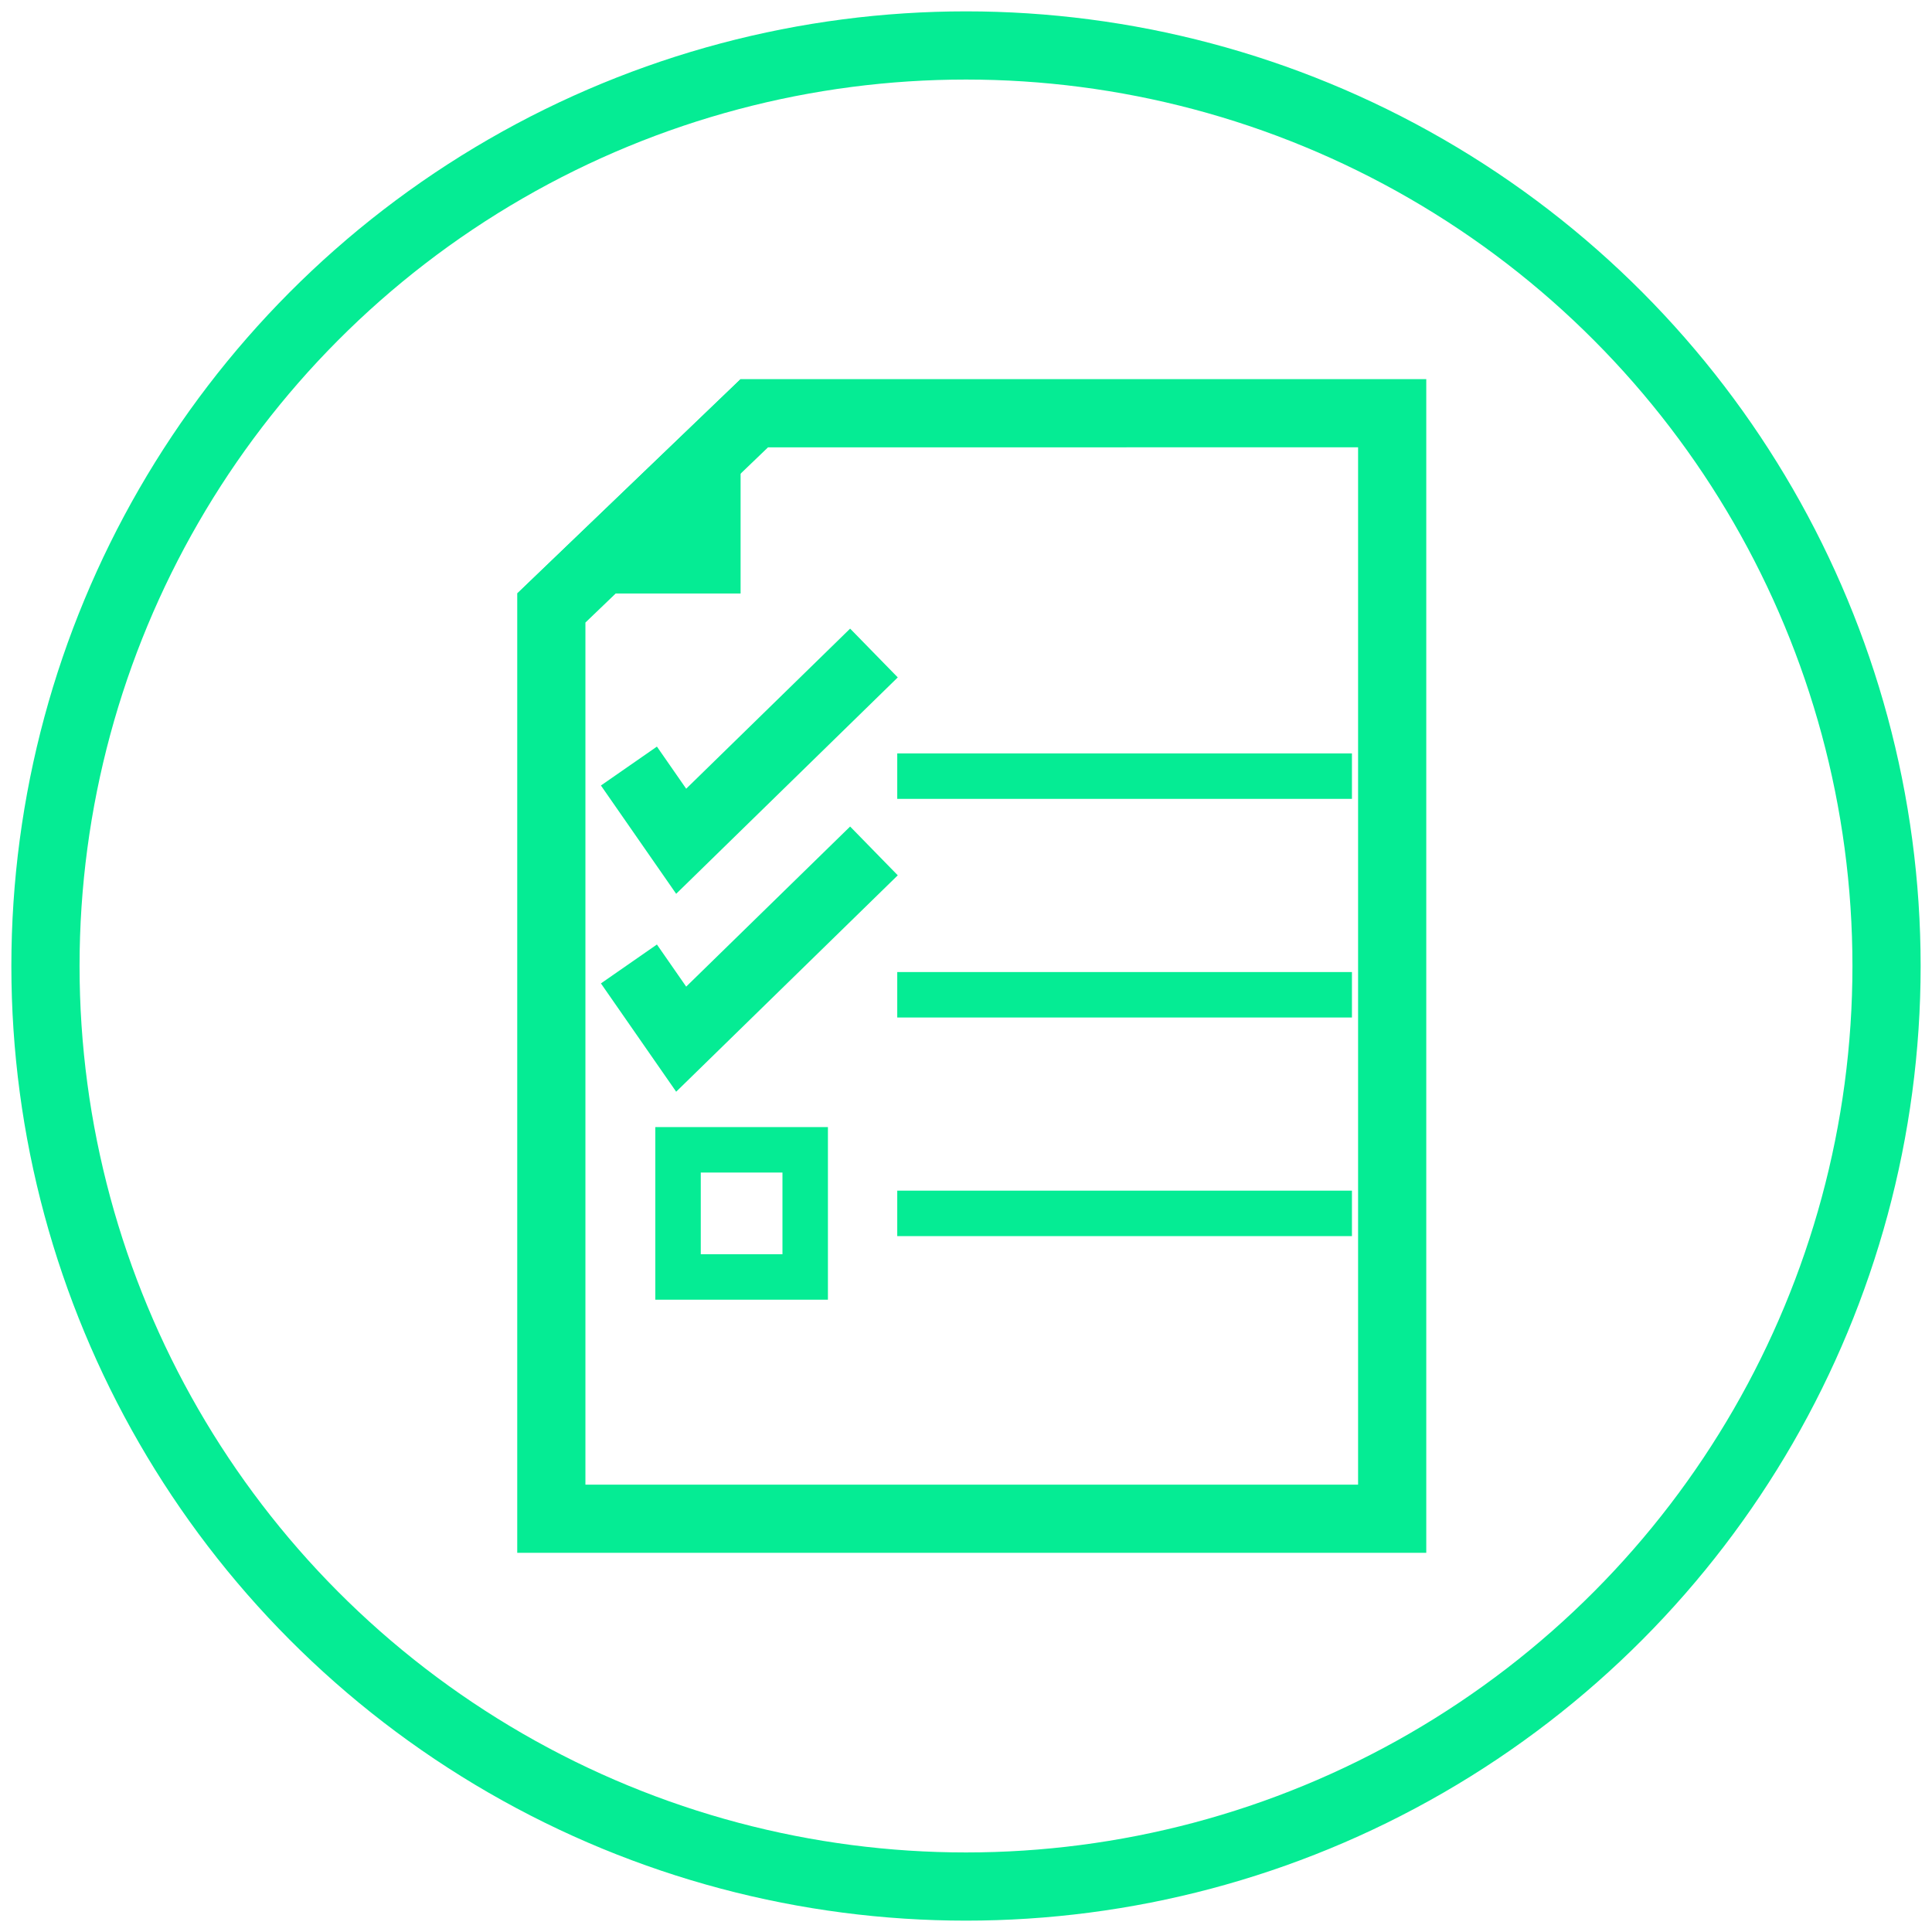 <svg height="85" viewBox="0 0 85 85" width="85" xmlns="http://www.w3.org/2000/svg"><g fill="none" fill-rule="evenodd" transform="translate(2 2)"><circle cx="40.5" cy="40.5" r="40.5" stroke="#05ec94" stroke-width="3"/><path d="m31.187 16.181-8.931 8.569v40.068h36.994v-48.638z" stroke="#05ec94" stroke-width="3"/><path d="m20.756 24.111h9.827v-9.43z" fill="#05ec94" fill-rule="evenodd"/><g stroke="#05ec94"><path d="m38.475 32.147h18.005" stroke-linecap="square" stroke-width="2"/><path d="m38.475 41.766h18.005" stroke-linecap="square" stroke-width="2"/><path d="m38.475 51.384h18.005" stroke-linecap="square" stroke-width="2"/><path d="m25.67 31.703 2.299 3.309 8.481-8.282" stroke-width="3"/><path d="m25.67 40.41 2.299 3.309 8.481-8.282" stroke-width="3"/><path d="m27.831 48.587h5.594v5.594h-5.594z" stroke-width="2"/></g></g></svg>